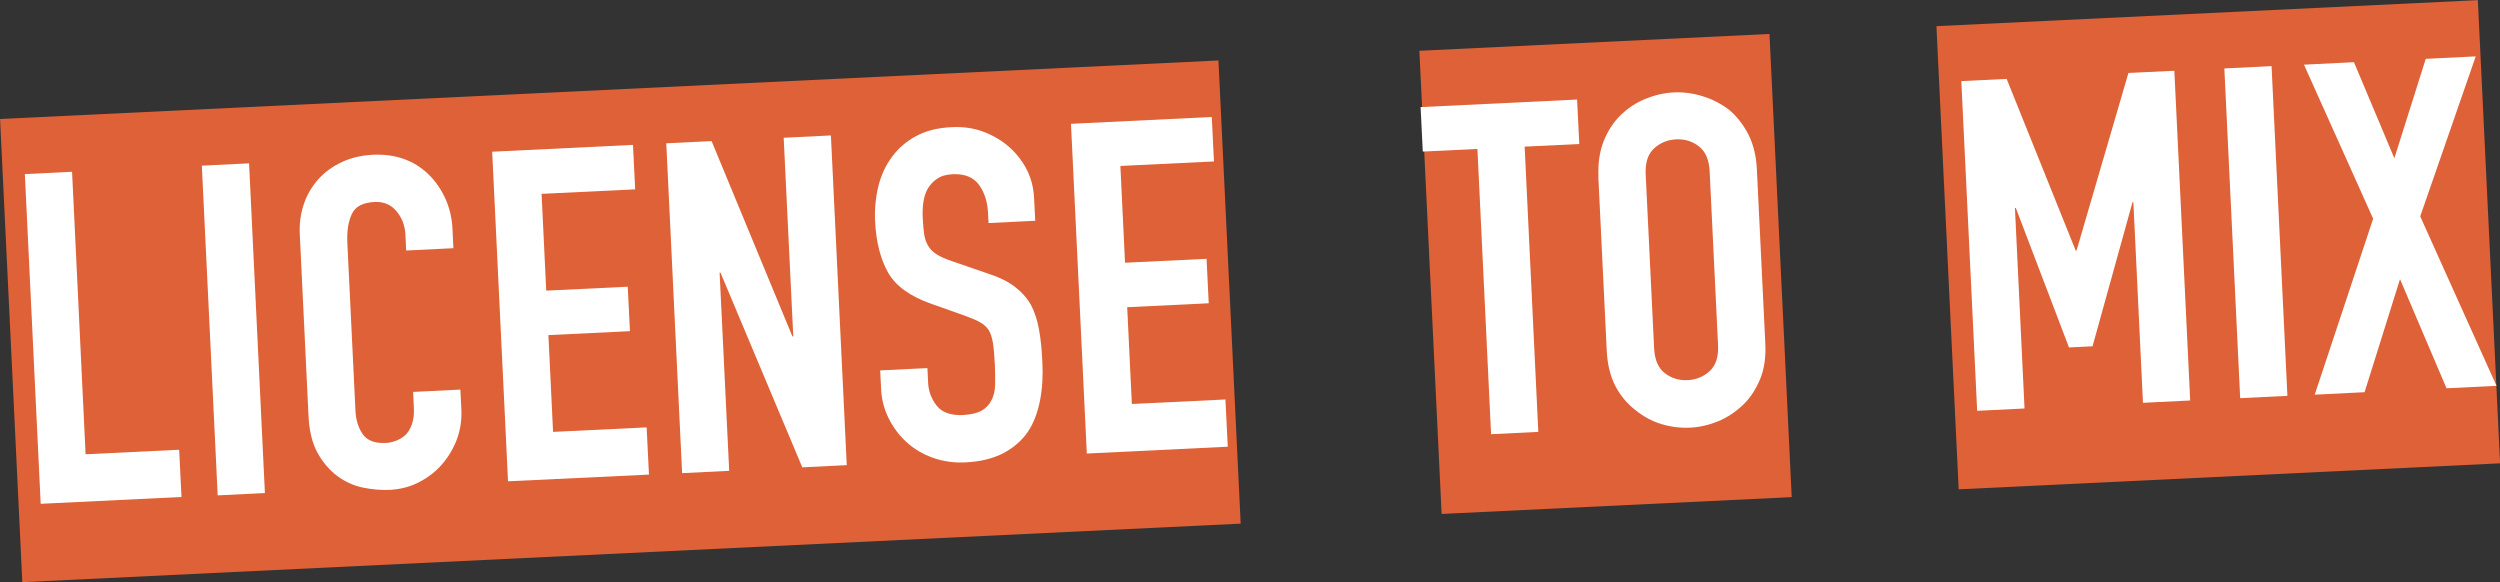 <?xml version="1.0" encoding="UTF-8"?>
<svg xmlns="http://www.w3.org/2000/svg" id="a" data-name="Ebene 1" viewBox="0 0 172.04 40.06">
  <rect x="0" y="0" width="172.04" height="40.06" fill="#333333" stroke="none"/>
  <defs>
    <style>
      .b {
        fill: #fff;
      }

      .c {
        fill: #de6137;
      }
    </style>
  </defs>
  <rect class="c" x=".72" y="6.16" width="83.94" height="31.91" transform="translate(-1.01 2.07) rotate(-2.75)"></rect>
  <g>
    <path class="b" d="M2.8,34.67L1.71,11.98l3.25-.16.93,19.44,6.44-.31.16,3.25-9.69.47Z"></path>
    <path class="b" d="M14.98,34.09l-1.09-22.69,3.25-.16,1.09,22.69-3.25.16Z"></path>
    <path class="b" d="M31.68,26.8l.07,1.4c.03.7-.07,1.37-.3,2.01-.24.64-.58,1.22-1.02,1.73-.44.51-.97.92-1.59,1.24-.61.32-1.28.49-2,.53-.62.03-1.25-.03-1.89-.16-.64-.14-1.23-.41-1.76-.81-.53-.4-.98-.93-1.34-1.58-.36-.65-.57-1.5-.62-2.54l-.6-12.49c-.04-.74.06-1.44.28-2.09s.56-1.22,1-1.71c.44-.49.98-.88,1.62-1.18.64-.3,1.35-.46,2.13-.5,1.53-.07,2.8.37,3.8,1.32.49.47.88,1.03,1.18,1.68.3.66.47,1.38.5,2.16l.06,1.27-3.25.16-.05-1.08c-.03-.64-.24-1.18-.62-1.63-.38-.45-.88-.66-1.5-.63-.81.04-1.33.31-1.57.83-.24.51-.34,1.15-.31,1.92l.56,11.6c.03.66.2,1.2.51,1.64.31.43.83.63,1.58.59.21,0,.44-.06.68-.14.24-.09.46-.22.67-.4.18-.18.33-.42.44-.73.11-.3.16-.68.14-1.12l-.05-1.12,3.25-.16Z"></path>
    <path class="b" d="M34.96,33.13l-1.09-22.69,9.69-.47.15,3.06-6.44.31.32,6.66,5.61-.27.15,3.06-5.61.27.32,6.66,6.44-.31.16,3.25-9.69.46Z"></path>
    <path class="b" d="M46.94,32.55l-1.09-22.69,3.12-.15,5.56,13.44h.06s-.66-13.67-.66-13.67l3.25-.16,1.09,22.69-3.06.15-5.63-13.4h-.06s.66,13.64.66,13.64l-3.25.16Z"></path>
    <path class="b" d="M71.28,15.19l-3.25.16-.04-.73c-.04-.74-.24-1.38-.62-1.9-.38-.52-.98-.77-1.81-.73-.45.02-.8.12-1.07.31-.27.18-.48.41-.64.67-.16.28-.26.6-.31.96-.05.35-.06.72-.04,1.1.02.45.06.82.1,1.11.05.3.14.56.28.79.14.23.33.42.59.58.25.16.59.31,1.03.46l2.53.87c.74.24,1.34.54,1.8.89.46.35.83.76,1.11,1.24.26.5.45,1.07.56,1.71.12.64.19,1.38.23,2.21.05.96,0,1.85-.16,2.67s-.43,1.54-.82,2.13c-.42.62-.98,1.11-1.69,1.49-.71.37-1.58.59-2.62.64-.79.04-1.53-.07-2.22-.31-.69-.24-1.3-.6-1.81-1.06-.51-.46-.93-1.01-1.25-1.65-.32-.63-.5-1.33-.53-2.1l-.06-1.21,3.25-.16.05,1.02c.03.59.23,1.12.6,1.58.37.46.98.67,1.8.63.55-.03.98-.13,1.28-.3.3-.17.53-.41.68-.72.16-.3.24-.67.25-1.08s0-.88-.02-1.39c-.03-.59-.07-1.08-.13-1.46-.06-.38-.16-.68-.3-.91-.16-.23-.37-.41-.62-.54-.25-.14-.58-.28-1-.43l-2.37-.84c-1.43-.51-2.41-1.22-2.93-2.14-.52-.92-.82-2.1-.89-3.52-.04-.85.04-1.66.23-2.44.2-.78.52-1.45.96-2.03.42-.57.97-1.04,1.64-1.4.67-.36,1.49-.57,2.45-.61.81-.04,1.55.07,2.24.34.68.27,1.28.63,1.79,1.1,1.03.97,1.57,2.12,1.63,3.43l.08,1.59Z"></path>
    <path class="b" d="M74.79,31.21l-1.09-22.69,9.69-.47.15,3.06-6.44.31.32,6.66,5.61-.27.15,3.06-5.61.27.32,6.66,6.44-.31.16,3.25-9.69.47Z"></path>
  </g>
  <rect class="c" x="98.43" y="2.9" width="24.12" height="31.91" transform="translate(-.78 5.32) rotate(-2.75)"></rect>
  <g>
    <path class="b" d="M102.61,29.88l-.94-19.63-3.76.18-.15-3.06,10.77-.52.15,3.06-3.76.18.94,19.63-3.25.16Z"></path>
    <path class="b" d="M110,12.15c-.04-.91.08-1.73.36-2.44.29-.72.68-1.32,1.19-1.81.49-.47,1.05-.84,1.69-1.1.64-.26,1.28-.41,1.94-.44.66-.03,1.32.05,1.98.26.66.2,1.26.51,1.82.93.53.44.98,1.01,1.33,1.69.35.69.55,1.49.59,2.4l.58,11.98c.05.96-.07,1.78-.36,2.48-.29.69-.67,1.28-1.16,1.75-.51.49-1.08.87-1.72,1.14-.64.26-1.29.41-1.94.44-.66.03-1.32-.05-1.98-.25-.66-.2-1.25-.53-1.79-.97-.55-.42-1-.96-1.36-1.63-.35-.67-.55-1.48-.6-2.43l-.58-11.98ZM113.83,23.97c.04.79.28,1.36.74,1.71.45.35.98.51,1.57.48s1.1-.24,1.52-.63.61-.98.57-1.77l-.58-11.98c-.04-.79-.28-1.35-.74-1.71-.45-.35-.98-.51-1.57-.48-.59.03-1.1.24-1.52.63-.42.39-.61.98-.57,1.77l.58,11.98Z"></path>
  </g>
  <rect class="c" x="134" y=".88" width="37.3" height="31.91" transform="translate(-.63 7.35) rotate(-2.75)"></rect>
  <g>
    <path class="b" d="M136.06,28.27l-1.09-22.69,3.12-.15,4.75,11.81h.06s3.57-12.22,3.57-12.22l3.16-.15,1.09,22.69-3.25.16-.66-13.8h-.06s-2.75,9.91-2.75,9.91l-1.62.08-3.66-9.6h-.06s.66,13.8.66,13.8l-3.25.16Z"></path>
    <path class="b" d="M154.16,27.4l-1.09-22.69,3.25-.16,1.09,22.69-3.25.16Z"></path>
    <path class="b" d="M159.29,27.16l4.02-12.11-4.76-10.6,3.44-.17,2.78,6.61,2.16-6.84,3.44-.17-3.82,11.01,5.25,11.66-3.44.17-3.2-7.51-2.44,7.78-3.44.17Z"></path>
  </g>
</svg>
